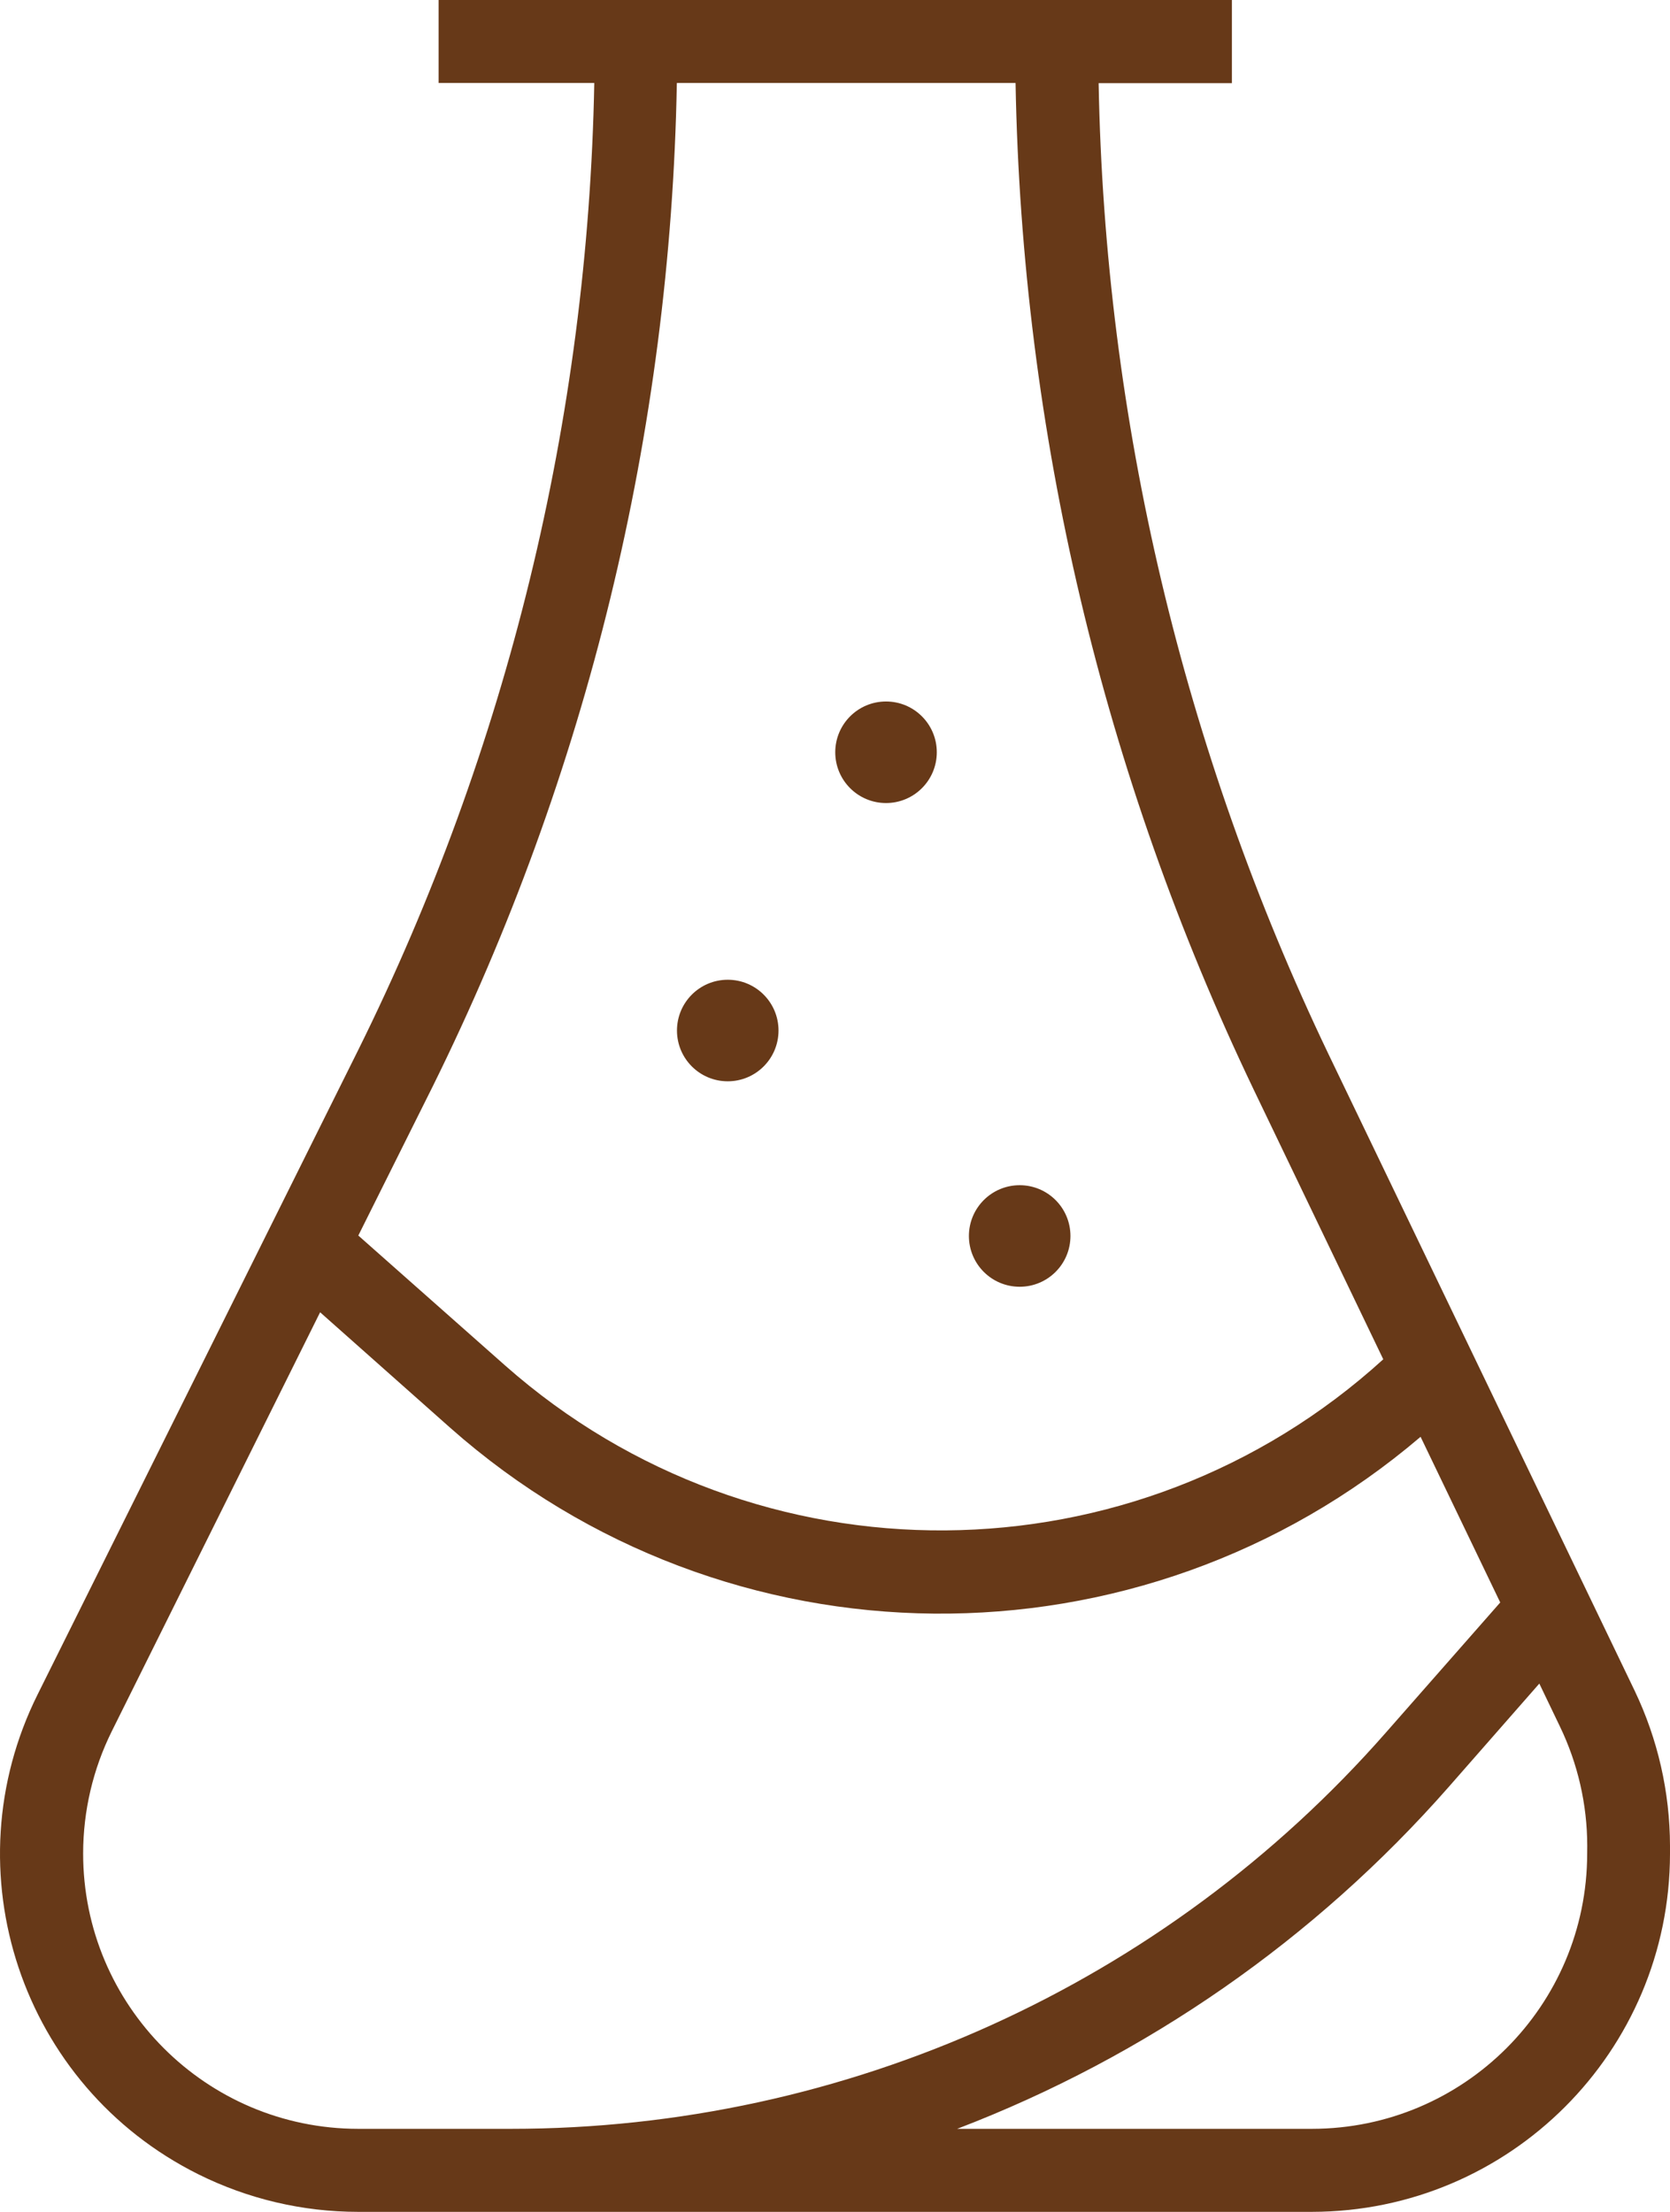 <?xml version="1.0" encoding="UTF-8"?> <!-- Generator: Adobe Illustrator 27.3.1, SVG Export Plug-In . SVG Version: 6.00 Build 0) --> <svg xmlns="http://www.w3.org/2000/svg" xmlns:xlink="http://www.w3.org/1999/xlink" version="1.1" id="Layer_1" x="0px" y="0px" viewBox="0 0 26.314 34.848" style="enable-background:new 0 0 26.314 34.848;" xml:space="preserve"> <style type="text/css"> .st0{fill-rule:evenodd;clip-rule:evenodd;fill:#673918;} </style> <path id="Fill-5" class="st0" d="M15.267,19.473c0-0.442,0.358-0.8,0.8-0.8s0.8,0.358,0.8,0.8s-0.358,0.8-0.8,0.8l0,0 C15.625,20.273,15.267,19.915,15.267,19.473z M10.667,16.236c0-0.442,0.358-0.8,0.8-0.8s0.8,0.358,0.8,0.8 c0,0.442-0.358,0.8-0.8,0.8l0,0C11.025,17.036,10.667,16.678,10.667,16.236z M13.161,11.852c0-0.442,0.358-0.8,0.8-0.8 s0.8,0.358,0.8,0.8s-0.358,0.8-0.8,0.8l0,0C13.519,12.652,13.161,12.294,13.161,11.852z M25.009,29.206 c-0.003,2.393-1.943,4.332-4.336,4.334h-5.591c2.979-1.14,5.636-2.987,7.742-5.383l1.431-1.632l0.325,0.677 c0.282,0.586,0.429,1.227,0.43,1.877L25.009,29.206z M5.643,33.54c-2.395-0.002-4.335-1.946-4.333-4.341 c0.001-0.668,0.155-1.326,0.452-1.924l3.282-6.6l2.05,1.82c4.35,3.85,10.87,3.91,15.29,0.142l1.255,2.61l-1.8,2.048 c-3.484,3.97-8.509,6.246-13.791,6.245H5.643z M6.816,17.121c2.435-4.922,3.75-10.323,3.849-15.814h5.337 c0.099,5.493,1.378,10.9,3.75,15.855l2.044,4.254c-3.911,3.556-9.872,3.599-13.834,0.1l-2.316-2.05L6.816,17.121z M20.929,16.6 c-2.287-4.779-3.521-9.993-3.618-15.29h2.1V0h-12.5v1.307h2.453c-0.1,5.29-1.369,10.492-3.718,15.233L0.594,26.694 c-1.39,2.787-0.257,6.172,2.529,7.561c0.783,0.39,1.645,0.593,2.52,0.593h15.03c3.114-0.004,5.637-2.527,5.641-5.641v-0.128 c-0.002-0.846-0.193-1.681-0.558-2.444L20.929,16.6z"></path> </svg> 